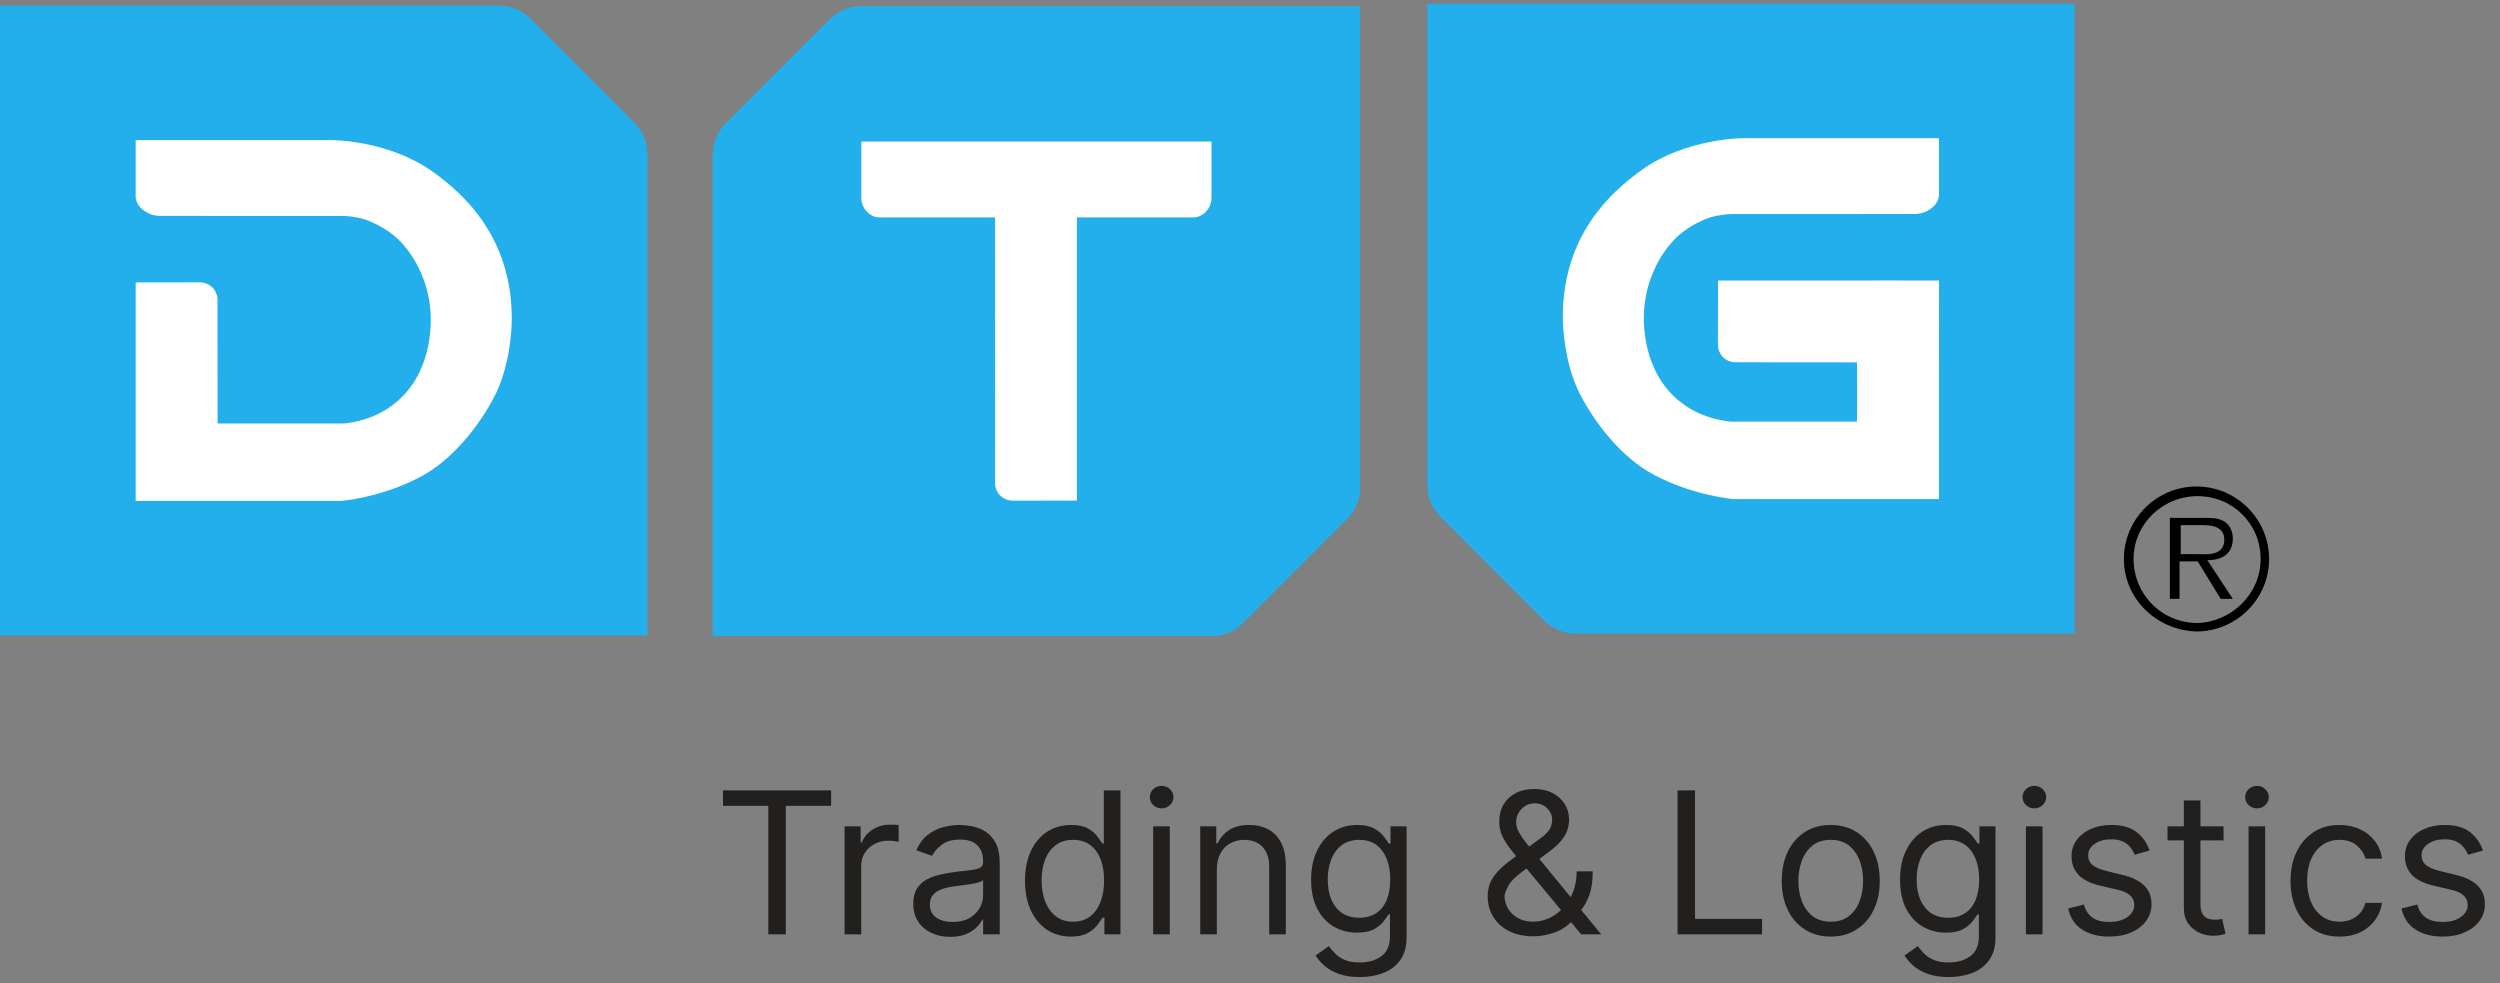 <svg width="300" height="118" viewBox="0 0 300 118" fill="none" xmlns="http://www.w3.org/2000/svg">
<rect x="0" y="0" width="300" height="118" fill="#808080" stroke="none"/>
<g style="mix-blend-mode:darken" clip-path="url(#clip0_388_2494)">
<g clip-path="url(#clip1_388_2494)">
<path d="M263.436 66.498C264.743 66.498 266.917 66.788 266.917 64.758C266.917 63.307 265.61 63.018 264.451 63.018H261.689V66.498H263.436ZM267.938 71.863H266.483L263.726 67.367H261.546V71.863H260.383V62.148H264.595C265.468 62.148 266.192 62.148 266.917 62.583C267.648 63.018 267.938 63.888 267.938 64.612C267.938 66.498 266.625 67.223 264.885 67.223L267.938 71.863ZM271.276 67.077C271.276 62.873 267.938 59.538 263.726 59.538C259.515 59.538 256.029 62.873 256.029 67.077C256.029 71.283 259.366 74.762 263.726 74.762C267.79 74.618 271.276 71.283 271.276 67.077ZM254.866 67.077C254.866 62.292 258.788 58.378 263.578 58.378C268.373 58.378 272.293 62.292 272.293 67.077C272.293 71.863 268.373 75.777 263.578 75.777C258.788 75.632 254.866 71.863 254.866 67.077Z" fill="black"/>
<path d="M76.274 14.878L76.27 14.864C76.27 14.864 76.24 14.834 76.188 14.782C76.156 14.75 76.124 14.717 76.091 14.685C74.901 13.495 67.935 6.518 63.641 2.23C63.632 2.221 63.622 2.213 63.614 2.203C63.597 2.185 63.581 2.17 63.564 2.152L63.554 2.149C62.605 1.237 61.319 0.673 59.898 0.673H0V76.252H77.685V18.455C77.685 17.073 77.147 15.817 76.274 14.878Z" fill="#23AFEB"/>
<path d="M111.672 0.746H103.316C101.895 0.746 100.606 1.31 99.659 2.223L99.649 2.226L99.599 2.276L99.572 2.303C95.278 6.591 88.312 13.568 87.123 14.759C87.09 14.79 87.057 14.823 87.025 14.855C86.973 14.908 86.944 14.937 86.944 14.937L86.938 14.951C86.066 15.891 85.527 17.146 85.527 18.528V25.11V76.326H138.314H145.425C146.846 76.326 148.133 75.761 149.082 74.849L149.091 74.846C149.108 74.829 149.124 74.814 149.141 74.796L149.168 74.768C153.462 70.481 160.428 63.505 161.618 62.313C161.651 62.282 161.683 62.249 161.715 62.216C161.767 62.164 161.797 62.134 161.797 62.134L161.803 62.12C162.675 61.181 163.212 59.926 163.212 58.544V50.843V0.746H111.672Z" fill="#23AFEB"/>
<path d="M172.681 61.822L172.686 61.837C172.686 61.837 172.715 61.866 172.767 61.918C172.801 61.95 172.831 61.983 172.865 62.015C174.054 63.206 181.02 70.184 185.314 74.47C185.322 74.479 185.332 74.488 185.341 74.497C185.358 74.515 185.375 74.53 185.392 74.547L185.401 74.552C186.348 75.464 187.635 76.027 189.057 76.027H248.955V0.448H171.271V58.246C171.271 59.628 171.808 60.883 172.681 61.822Z" fill="#23AFEB"/>
</g>
<path d="M86.759 96.7V94.844H99.735V96.7H94.294V112.12H92.199V96.7H86.759Z" fill="#221F1F"/>
<path d="M101.35 112.12V99.163H103.276V101.12H103.412C103.648 100.479 104.076 99.959 104.696 99.56C105.315 99.161 106.013 98.961 106.791 98.961C106.937 98.961 107.12 98.964 107.34 98.969C107.559 98.975 107.726 98.983 107.838 98.995V101.019C107.771 101.002 107.616 100.977 107.374 100.943C107.137 100.904 106.886 100.884 106.622 100.884C105.991 100.884 105.428 101.016 104.932 101.281C104.442 101.539 104.054 101.899 103.766 102.36C103.485 102.816 103.344 103.336 103.344 103.921V112.12H101.35Z" fill="#221F1F"/>
<path d="M114.02 112.424C113.198 112.424 112.451 112.269 111.781 111.96C111.111 111.645 110.579 111.192 110.185 110.602C109.79 110.005 109.593 109.286 109.593 108.442C109.593 107.7 109.74 107.098 110.033 106.637C110.325 106.17 110.717 105.805 111.207 105.54C111.697 105.276 112.237 105.079 112.829 104.95C113.426 104.815 114.026 104.708 114.628 104.629C115.417 104.528 116.056 104.452 116.546 104.402C117.041 104.345 117.402 104.253 117.627 104.123C117.858 103.994 117.973 103.769 117.973 103.448V103.381C117.973 102.549 117.745 101.902 117.289 101.441C116.839 100.98 116.154 100.749 115.236 100.749C114.285 100.749 113.538 100.957 112.998 101.373C112.457 101.79 112.077 102.234 111.857 102.706L109.965 102.031C110.303 101.244 110.753 100.631 111.317 100.192C111.885 99.748 112.505 99.439 113.175 99.265C113.851 99.085 114.516 98.995 115.169 98.995C115.586 98.995 116.064 99.045 116.605 99.147C117.151 99.242 117.678 99.442 118.185 99.745C118.697 100.049 119.122 100.507 119.46 101.12C119.798 101.733 119.967 102.554 119.967 103.583V112.12H117.973V110.365H117.872C117.737 110.647 117.512 110.947 117.196 111.268C116.881 111.588 116.461 111.861 115.938 112.086C115.414 112.311 114.775 112.424 114.02 112.424ZM114.324 110.635C115.112 110.635 115.777 110.481 116.318 110.171C116.864 109.862 117.275 109.463 117.551 108.974C117.833 108.484 117.973 107.97 117.973 107.43V105.608C117.889 105.709 117.703 105.802 117.416 105.886C117.134 105.965 116.808 106.035 116.436 106.097C116.07 106.153 115.712 106.204 115.363 106.249C115.02 106.288 114.741 106.322 114.527 106.35C114.009 106.418 113.524 106.527 113.074 106.679C112.629 106.825 112.268 107.047 111.992 107.346C111.722 107.638 111.587 108.037 111.587 108.543C111.587 109.235 111.843 109.758 112.356 110.112C112.874 110.461 113.53 110.635 114.324 110.635Z" fill="#221F1F"/>
<path d="M128.506 112.39C127.424 112.39 126.47 112.117 125.642 111.572C124.814 111.02 124.166 110.244 123.699 109.243C123.232 108.237 122.998 107.047 122.998 105.675C122.998 104.314 123.232 103.134 123.699 102.133C124.166 101.132 124.817 100.358 125.65 99.813C126.484 99.267 127.447 98.995 128.54 98.995C129.384 98.995 130.052 99.135 130.542 99.416C131.037 99.692 131.415 100.007 131.674 100.361C131.938 100.71 132.144 100.997 132.29 101.222H132.459V94.844H134.453V112.12H132.527V110.129H132.29C132.144 110.365 131.936 110.663 131.665 111.023C131.395 111.378 131.009 111.695 130.508 111.976C130.007 112.252 129.339 112.39 128.506 112.39ZM128.776 110.602C129.576 110.602 130.252 110.393 130.804 109.977C131.356 109.556 131.775 108.974 132.062 108.231C132.35 107.483 132.493 106.62 132.493 105.642C132.493 104.674 132.352 103.828 132.071 103.103C131.789 102.372 131.372 101.804 130.821 101.399C130.269 100.988 129.587 100.783 128.776 100.783C127.931 100.783 127.227 100.999 126.664 101.432C126.107 101.86 125.687 102.442 125.405 103.179C125.129 103.91 124.992 104.731 124.992 105.642C124.992 106.564 125.132 107.402 125.414 108.155C125.701 108.903 126.124 109.499 126.681 109.944C127.244 110.382 127.943 110.602 128.776 110.602Z" fill="#221F1F"/>
<path d="M138.381 112.12V99.163H140.375V112.12H138.381ZM139.395 97.004C139.006 97.004 138.671 96.872 138.39 96.608C138.114 96.343 137.976 96.025 137.976 95.654C137.976 95.283 138.114 94.965 138.39 94.701C138.671 94.437 139.006 94.305 139.395 94.305C139.784 94.305 140.116 94.437 140.392 94.701C140.673 94.965 140.814 95.283 140.814 95.654C140.814 96.025 140.673 96.343 140.392 96.608C140.116 96.872 139.784 97.004 139.395 97.004Z" fill="#221F1F"/>
<path d="M146.02 104.326V112.12H144.027V99.163H145.953V101.188H146.122C146.426 100.53 146.888 100.001 147.507 99.602C148.127 99.197 148.926 98.995 149.906 98.995C150.785 98.995 151.554 99.175 152.213 99.534C152.871 99.889 153.384 100.429 153.75 101.154C154.116 101.874 154.299 102.785 154.299 103.887V112.12H152.305V104.022C152.305 103.004 152.041 102.211 151.511 101.643C150.982 101.07 150.255 100.783 149.332 100.783C148.695 100.783 148.127 100.921 147.625 101.196C147.13 101.472 146.738 101.874 146.451 102.402C146.164 102.931 146.02 103.572 146.02 104.326Z" fill="#221F1F"/>
<path d="M163.18 117.248C162.217 117.248 161.389 117.125 160.696 116.877C160.004 116.636 159.426 116.315 158.964 115.916C158.508 115.522 158.145 115.1 157.875 114.65L159.463 113.537C159.643 113.773 159.871 114.043 160.147 114.347C160.423 114.656 160.8 114.923 161.279 115.148C161.763 115.379 162.397 115.494 163.18 115.494C164.227 115.494 165.092 115.241 165.773 114.735C166.455 114.229 166.796 113.436 166.796 112.356V109.724H166.627C166.48 109.96 166.272 110.253 166.001 110.602C165.737 110.945 165.354 111.251 164.853 111.521C164.357 111.785 163.687 111.917 162.842 111.917C161.794 111.917 160.854 111.67 160.02 111.175C159.193 110.68 158.536 109.96 158.052 109.016C157.573 108.071 157.334 106.924 157.334 105.574C157.334 104.247 157.568 103.091 158.035 102.107C158.503 101.118 159.153 100.353 159.987 99.813C160.82 99.267 161.783 98.995 162.876 98.995C163.721 98.995 164.391 99.135 164.886 99.416C165.388 99.692 165.771 100.007 166.035 100.361C166.306 100.71 166.514 100.997 166.66 101.222H166.863V99.163H168.789V112.491C168.789 113.604 168.536 114.51 168.029 115.207C167.528 115.91 166.852 116.425 166.001 116.751C165.157 117.083 164.216 117.248 163.18 117.248ZM163.112 110.129C163.912 110.129 164.588 109.946 165.14 109.581C165.692 109.215 166.111 108.69 166.399 108.003C166.686 107.317 166.829 106.496 166.829 105.54C166.829 104.607 166.689 103.783 166.407 103.069C166.125 102.355 165.709 101.795 165.157 101.39C164.605 100.985 163.923 100.783 163.112 100.783C162.268 100.783 161.564 100.997 161 101.424C160.443 101.851 160.023 102.425 159.742 103.145C159.466 103.865 159.328 104.663 159.328 105.54C159.328 106.44 159.468 107.236 159.75 107.928C160.037 108.614 160.46 109.153 161.017 109.547C161.58 109.935 162.279 110.129 163.112 110.129Z" fill="#221F1F"/>
<path d="M184.029 112.356C182.891 112.356 181.912 112.148 181.089 111.732C180.267 111.316 179.633 110.745 179.189 110.019C178.744 109.294 178.521 108.465 178.521 107.531C178.521 106.811 178.673 106.173 178.977 105.616C179.287 105.054 179.712 104.534 180.253 104.056C180.799 103.572 181.427 103.089 182.137 102.605L184.637 100.749C185.127 100.429 185.519 100.086 185.812 99.72C186.11 99.355 186.259 98.877 186.259 98.286C186.259 97.847 186.065 97.423 185.676 97.012C185.293 96.602 184.789 96.397 184.164 96.397C183.725 96.397 183.336 96.509 182.998 96.734C182.666 96.953 182.404 97.234 182.213 97.578C182.027 97.915 181.934 98.264 181.934 98.624C181.934 99.028 182.044 99.439 182.264 99.855C182.489 100.266 182.773 100.687 183.117 101.12C183.466 101.548 183.826 101.986 184.198 102.436L192.139 112.12H189.74L183.184 104.224C182.576 103.493 182.024 102.83 181.529 102.234C181.033 101.638 180.639 101.05 180.346 100.471C180.053 99.892 179.907 99.265 179.907 98.59C179.907 97.814 180.078 97.133 180.422 96.549C180.771 95.958 181.258 95.5 181.883 95.174C182.514 94.842 183.252 94.676 184.097 94.676C184.964 94.676 185.71 94.844 186.335 95.182C186.961 95.514 187.442 95.955 187.78 96.506C188.118 97.052 188.287 97.645 188.287 98.286C188.287 99.113 188.081 99.83 187.67 100.437C187.259 101.044 186.699 101.61 185.989 102.133L182.542 104.697C181.765 105.27 181.239 105.827 180.963 106.367C180.687 106.907 180.549 107.295 180.549 107.531C180.549 108.071 180.689 108.574 180.971 109.041C181.253 109.508 181.65 109.885 182.162 110.171C182.675 110.458 183.274 110.602 183.962 110.602C184.615 110.602 185.251 110.464 185.871 110.188C186.49 109.907 187.051 109.502 187.552 108.974C188.059 108.445 188.459 107.809 188.751 107.067C189.05 106.325 189.199 105.49 189.199 104.562H191.125C191.125 105.709 190.993 106.645 190.728 107.371C190.464 108.096 190.165 108.664 189.833 109.075C189.5 109.485 189.233 109.792 189.03 109.994C188.963 110.079 188.901 110.163 188.844 110.247C188.788 110.332 188.726 110.416 188.659 110.5C188.101 111.125 187.397 111.591 186.547 111.901C185.696 112.204 184.857 112.356 184.029 112.356Z" fill="#221F1F"/>
<path d="M201.307 112.12V94.844H203.402V110.264H211.444V112.12H201.307Z" fill="#221F1F"/>
<path d="M219.689 112.39C218.518 112.39 217.49 112.111 216.606 111.555C215.727 110.998 215.04 110.219 214.545 109.218C214.055 108.217 213.81 107.047 213.81 105.709C213.81 104.359 214.055 103.181 214.545 102.175C215.04 101.168 215.727 100.386 216.606 99.83C217.49 99.273 218.518 98.995 219.689 98.995C220.861 98.995 221.886 99.273 222.764 99.83C223.649 100.386 224.336 101.168 224.826 102.175C225.321 103.181 225.569 104.359 225.569 105.709C225.569 107.047 225.321 108.217 224.826 109.218C224.336 110.219 223.649 110.998 222.764 111.555C221.886 112.111 220.861 112.39 219.689 112.39ZM219.689 110.602C220.579 110.602 221.311 110.374 221.886 109.918C222.46 109.463 222.886 108.864 223.162 108.122C223.437 107.379 223.575 106.575 223.575 105.709C223.575 104.843 223.437 104.036 223.162 103.288C222.886 102.54 222.46 101.936 221.886 101.475C221.311 101.013 220.579 100.783 219.689 100.783C218.8 100.783 218.067 101.013 217.493 101.475C216.919 101.936 216.493 102.54 216.217 103.288C215.941 104.036 215.803 104.843 215.803 105.709C215.803 106.575 215.941 107.379 216.217 108.122C216.493 108.864 216.919 109.463 217.493 109.918C218.067 110.374 218.8 110.602 219.689 110.602Z" fill="#221F1F"/>
<path d="M233.85 117.248C232.887 117.248 232.059 117.125 231.366 116.877C230.674 116.636 230.096 116.315 229.635 115.916C229.178 115.522 228.815 115.1 228.545 114.65L230.133 113.537C230.313 113.773 230.541 114.043 230.817 114.347C231.093 114.656 231.471 114.923 231.949 115.148C232.434 115.379 233.067 115.494 233.85 115.494C234.898 115.494 235.762 115.241 236.444 114.735C237.125 114.229 237.466 113.436 237.466 112.356V109.724H237.297C237.15 109.96 236.942 110.253 236.672 110.602C236.407 110.945 236.024 111.251 235.523 111.521C235.027 111.785 234.357 111.917 233.512 111.917C232.465 111.917 231.524 111.67 230.691 111.175C229.863 110.68 229.207 109.96 228.722 109.016C228.244 108.071 228.004 106.924 228.004 105.574C228.004 104.247 228.238 103.091 228.705 102.107C229.173 101.118 229.823 100.353 230.657 99.813C231.49 99.267 232.453 98.995 233.546 98.995C234.391 98.995 235.061 99.135 235.557 99.416C236.058 99.692 236.441 100.007 236.705 100.361C236.976 100.71 237.184 100.997 237.331 101.222H237.533V99.163H239.459V112.491C239.459 113.604 239.206 114.51 238.699 115.207C238.198 115.91 237.522 116.425 236.672 116.751C235.827 117.083 234.886 117.248 233.85 117.248ZM233.783 110.129C234.582 110.129 235.258 109.946 235.81 109.581C236.362 109.215 236.782 108.69 237.069 108.003C237.356 107.317 237.5 106.496 237.5 105.54C237.5 104.607 237.359 103.783 237.077 103.069C236.796 102.355 236.379 101.795 235.827 101.39C235.275 100.985 234.594 100.783 233.783 100.783C232.938 100.783 232.234 100.997 231.671 101.424C231.113 101.851 230.693 102.425 230.412 103.145C230.136 103.865 229.998 104.663 229.998 105.54C229.998 106.44 230.139 107.236 230.42 107.928C230.708 108.614 231.13 109.153 231.688 109.547C232.251 109.935 232.949 110.129 233.783 110.129Z" fill="#221F1F"/>
<path d="M243.109 112.12V99.163H245.103V112.12H243.109ZM244.123 97.004C243.734 97.004 243.399 96.872 243.117 96.608C242.841 96.343 242.703 96.025 242.703 95.654C242.703 95.283 242.841 94.965 243.117 94.701C243.399 94.437 243.734 94.305 244.123 94.305C244.511 94.305 244.844 94.437 245.12 94.701C245.401 94.965 245.542 95.283 245.542 95.654C245.542 96.025 245.401 96.343 245.12 96.608C244.844 96.872 244.511 97.004 244.123 97.004Z" fill="#221F1F"/>
<path d="M257.945 102.065L256.154 102.571C256.042 102.273 255.876 101.984 255.656 101.702C255.442 101.416 255.149 101.179 254.777 100.994C254.406 100.808 253.93 100.715 253.35 100.715C252.556 100.715 251.894 100.898 251.365 101.264C250.841 101.624 250.579 102.082 250.579 102.639C250.579 103.134 250.759 103.524 251.12 103.811C251.48 104.098 252.043 104.337 252.809 104.528L254.735 105.001C255.895 105.282 256.76 105.712 257.329 106.291C257.898 106.865 258.182 107.604 258.182 108.51C258.182 109.252 257.968 109.915 257.54 110.5C257.118 111.085 256.526 111.546 255.766 111.884C255.006 112.221 254.121 112.39 253.113 112.39C251.79 112.39 250.694 112.103 249.827 111.529C248.96 110.956 248.411 110.118 248.18 109.016L250.072 108.543C250.252 109.241 250.593 109.764 251.094 110.112C251.601 110.461 252.263 110.635 253.079 110.635C254.009 110.635 254.747 110.438 255.293 110.045C255.845 109.646 256.121 109.168 256.121 108.611C256.121 108.161 255.963 107.784 255.648 107.48C255.332 107.171 254.848 106.941 254.195 106.789L252.032 106.283C250.844 106.002 249.971 105.566 249.413 104.975C248.861 104.379 248.585 103.634 248.585 102.74C248.585 102.009 248.791 101.362 249.202 100.8C249.619 100.237 250.185 99.796 250.9 99.475C251.621 99.155 252.437 98.995 253.35 98.995C254.634 98.995 255.642 99.276 256.374 99.838C257.112 100.401 257.636 101.143 257.945 102.065Z" fill="#221F1F"/>
<path d="M266.826 99.163V100.85H260.102V99.163H266.826ZM262.062 96.059H264.055V108.408C264.055 108.971 264.137 109.392 264.3 109.674C264.469 109.949 264.683 110.135 264.942 110.23C265.207 110.32 265.486 110.365 265.779 110.365C265.998 110.365 266.179 110.354 266.319 110.332C266.46 110.303 266.573 110.281 266.657 110.264L267.063 112.052C266.928 112.103 266.739 112.154 266.497 112.204C266.255 112.26 265.948 112.289 265.576 112.289C265.013 112.289 264.461 112.168 263.92 111.926C263.385 111.684 262.94 111.316 262.585 110.821C262.236 110.326 262.062 109.702 262.062 108.948V96.059Z" fill="#221F1F"/>
<path d="M269.825 112.12V99.163H271.819V112.12H269.825ZM270.839 97.004C270.45 97.004 270.115 96.872 269.834 96.608C269.558 96.343 269.42 96.025 269.42 95.654C269.42 95.283 269.558 94.965 269.834 94.701C270.115 94.437 270.45 94.305 270.839 94.305C271.228 94.305 271.56 94.437 271.836 94.701C272.117 94.965 272.258 95.283 272.258 95.654C272.258 96.025 272.117 96.343 271.836 96.608C271.56 96.872 271.228 97.004 270.839 97.004Z" fill="#221F1F"/>
<path d="M280.742 112.39C279.525 112.39 278.478 112.103 277.599 111.529C276.721 110.956 276.045 110.166 275.572 109.159C275.099 108.152 274.862 107.002 274.862 105.709C274.862 104.393 275.104 103.232 275.589 102.225C276.079 101.213 276.76 100.423 277.633 99.855C278.512 99.281 279.537 98.995 280.708 98.995C281.62 98.995 282.443 99.163 283.175 99.501C283.907 99.838 284.507 100.311 284.974 100.918C285.442 101.525 285.732 102.234 285.844 103.044H283.851C283.699 102.453 283.361 101.93 282.837 101.475C282.319 101.013 281.62 100.783 280.742 100.783C279.965 100.783 279.283 100.985 278.698 101.39C278.117 101.79 277.664 102.355 277.337 103.086C277.016 103.811 276.856 104.663 276.856 105.642C276.856 106.643 277.014 107.514 277.329 108.257C277.65 108.999 278.101 109.575 278.681 109.986C279.266 110.396 279.953 110.602 280.742 110.602C281.26 110.602 281.73 110.512 282.153 110.332C282.575 110.152 282.933 109.893 283.226 109.556C283.518 109.218 283.727 108.813 283.851 108.341H285.844C285.732 109.106 285.453 109.795 285.008 110.408C284.569 111.015 283.986 111.498 283.259 111.858C282.538 112.213 281.699 112.39 280.742 112.39Z" fill="#221F1F"/>
<path d="M297.95 102.065L296.159 102.571C296.047 102.273 295.88 101.984 295.661 101.702C295.447 101.416 295.154 101.179 294.782 100.994C294.41 100.808 293.935 100.715 293.354 100.715C292.56 100.715 291.899 100.898 291.369 101.264C290.845 101.624 290.584 102.082 290.584 102.639C290.584 103.134 290.764 103.524 291.124 103.811C291.485 104.098 292.048 104.337 292.814 104.528L294.74 105.001C295.9 105.282 296.765 105.712 297.333 106.291C297.902 106.865 298.187 107.604 298.187 108.51C298.187 109.252 297.973 109.915 297.545 110.5C297.122 111.085 296.531 111.546 295.771 111.884C295.01 112.221 294.126 112.39 293.118 112.39C291.794 112.39 290.699 112.103 289.832 111.529C288.964 110.956 288.415 110.118 288.184 109.016L290.077 108.543C290.257 109.241 290.598 109.764 291.099 110.112C291.606 110.461 292.268 110.635 293.084 110.635C294.013 110.635 294.751 110.438 295.297 110.045C295.849 109.646 296.125 109.168 296.125 108.611C296.125 108.161 295.968 107.784 295.652 107.48C295.337 107.171 294.853 106.941 294.199 106.789L292.037 106.283C290.848 106.002 289.975 105.566 289.418 104.975C288.866 104.379 288.59 103.634 288.59 102.74C288.59 102.009 288.795 101.362 289.207 100.8C289.623 100.237 290.189 99.796 290.905 99.475C291.625 99.155 292.442 98.995 293.354 98.995C294.639 98.995 295.647 99.276 296.379 99.838C297.117 100.401 297.64 101.143 297.95 102.065Z" fill="#221F1F"/>
<path d="M16.279 33.893C18.81 33.888 21.341 33.884 23.872 33.88C24.014 33.874 24.856 33.855 25.502 34.512C25.991 35.01 26.078 35.599 26.098 35.788C26.102 40.799 26.106 45.809 26.111 50.819H41.238C42.521 50.696 44.947 50.275 47.213 48.533C51.876 44.95 51.746 38.927 51.676 37.607C51.462 33.598 49.49 30.106 47.291 28.281C45.629 26.904 43.799 26.34 43.799 26.34C42.674 25.993 41.688 25.917 41.006 25.914C37.786 25.915 33.984 25.915 30.764 25.914C27.006 25.911 23.187 25.908 19.429 25.903C19.077 25.921 18.18 25.915 17.355 25.331C17.099 25.15 16.583 24.784 16.367 24.098C16.266 23.778 16.265 23.494 16.279 23.311V16.811H39.854C39.854 16.811 46.63 16.811 51.943 20.616C55.746 23.34 61.413 28.522 61.413 38.251C61.413 40.204 61.03 44.311 59.31 47.616C57.593 50.92 54.427 55.137 50.388 57.255C45.596 59.767 40.89 60.115 40.89 60.115H16.279V33.893Z" fill="white"/>
<path d="M126.12 16.988H103.359V23.717C103.359 25.16 104.542 26.091 105.483 26.091H119.412L119.399 43.143C119.399 43.143 119.408 53.163 119.412 58.175C119.431 58.363 119.518 58.953 120.008 59.45C120.654 60.107 121.496 60.088 121.636 60.083C124.167 60.078 126.7 60.073 129.231 60.069V26.091H143.256C144.196 26.091 145.38 25.16 145.38 23.717V16.988H126.12Z" fill="white"/>
<path d="M232.682 43.478L232.676 33.668C230.144 33.664 227.614 33.66 225.082 33.656C225.038 33.654 224.921 33.651 224.764 33.668H206.164L206.15 41.251C206.145 41.391 206.125 42.233 206.783 42.879C207.282 43.367 207.872 43.453 208.061 43.473C212.598 43.477 221.237 43.484 222.85 43.485C222.848 45.855 222.847 48.225 222.845 50.595H207.716C206.435 50.473 204.007 50.05 201.742 48.31C197.08 44.726 197.209 38.704 197.278 37.383C197.493 33.373 199.464 29.882 201.664 28.057C203.325 26.679 205.156 26.116 205.156 26.116C206.28 25.768 207.266 25.693 207.948 25.689C211.168 25.69 214.97 25.69 218.19 25.689C221.948 25.688 225.768 25.684 229.526 25.678C229.877 25.696 230.775 25.69 231.6 25.106C231.857 24.925 232.373 24.559 232.587 23.875C232.688 23.554 232.69 23.271 232.676 23.086V16.586H209.1C209.1 16.586 202.324 16.586 197.012 20.393C193.209 23.117 187.541 28.297 187.541 38.026C187.541 39.979 187.927 44.088 189.644 47.391C191.363 50.695 194.527 54.913 198.566 57.03C203.358 59.542 208.066 59.891 208.066 59.891H232.676V43.478H232.682Z" fill="white"/>
</g>
<defs>
<clipPath id="clip0_388_2494">
<rect width="300" height="117" fill="white" transform="translate(0 0.449)"/>
</clipPath>
<clipPath id="clip1_388_2494">
<rect width="272.293" height="75.878" fill="white" transform="matrix(1 0 0 -1 0 76.326)"/>
</clipPath>
</defs>
</svg>
